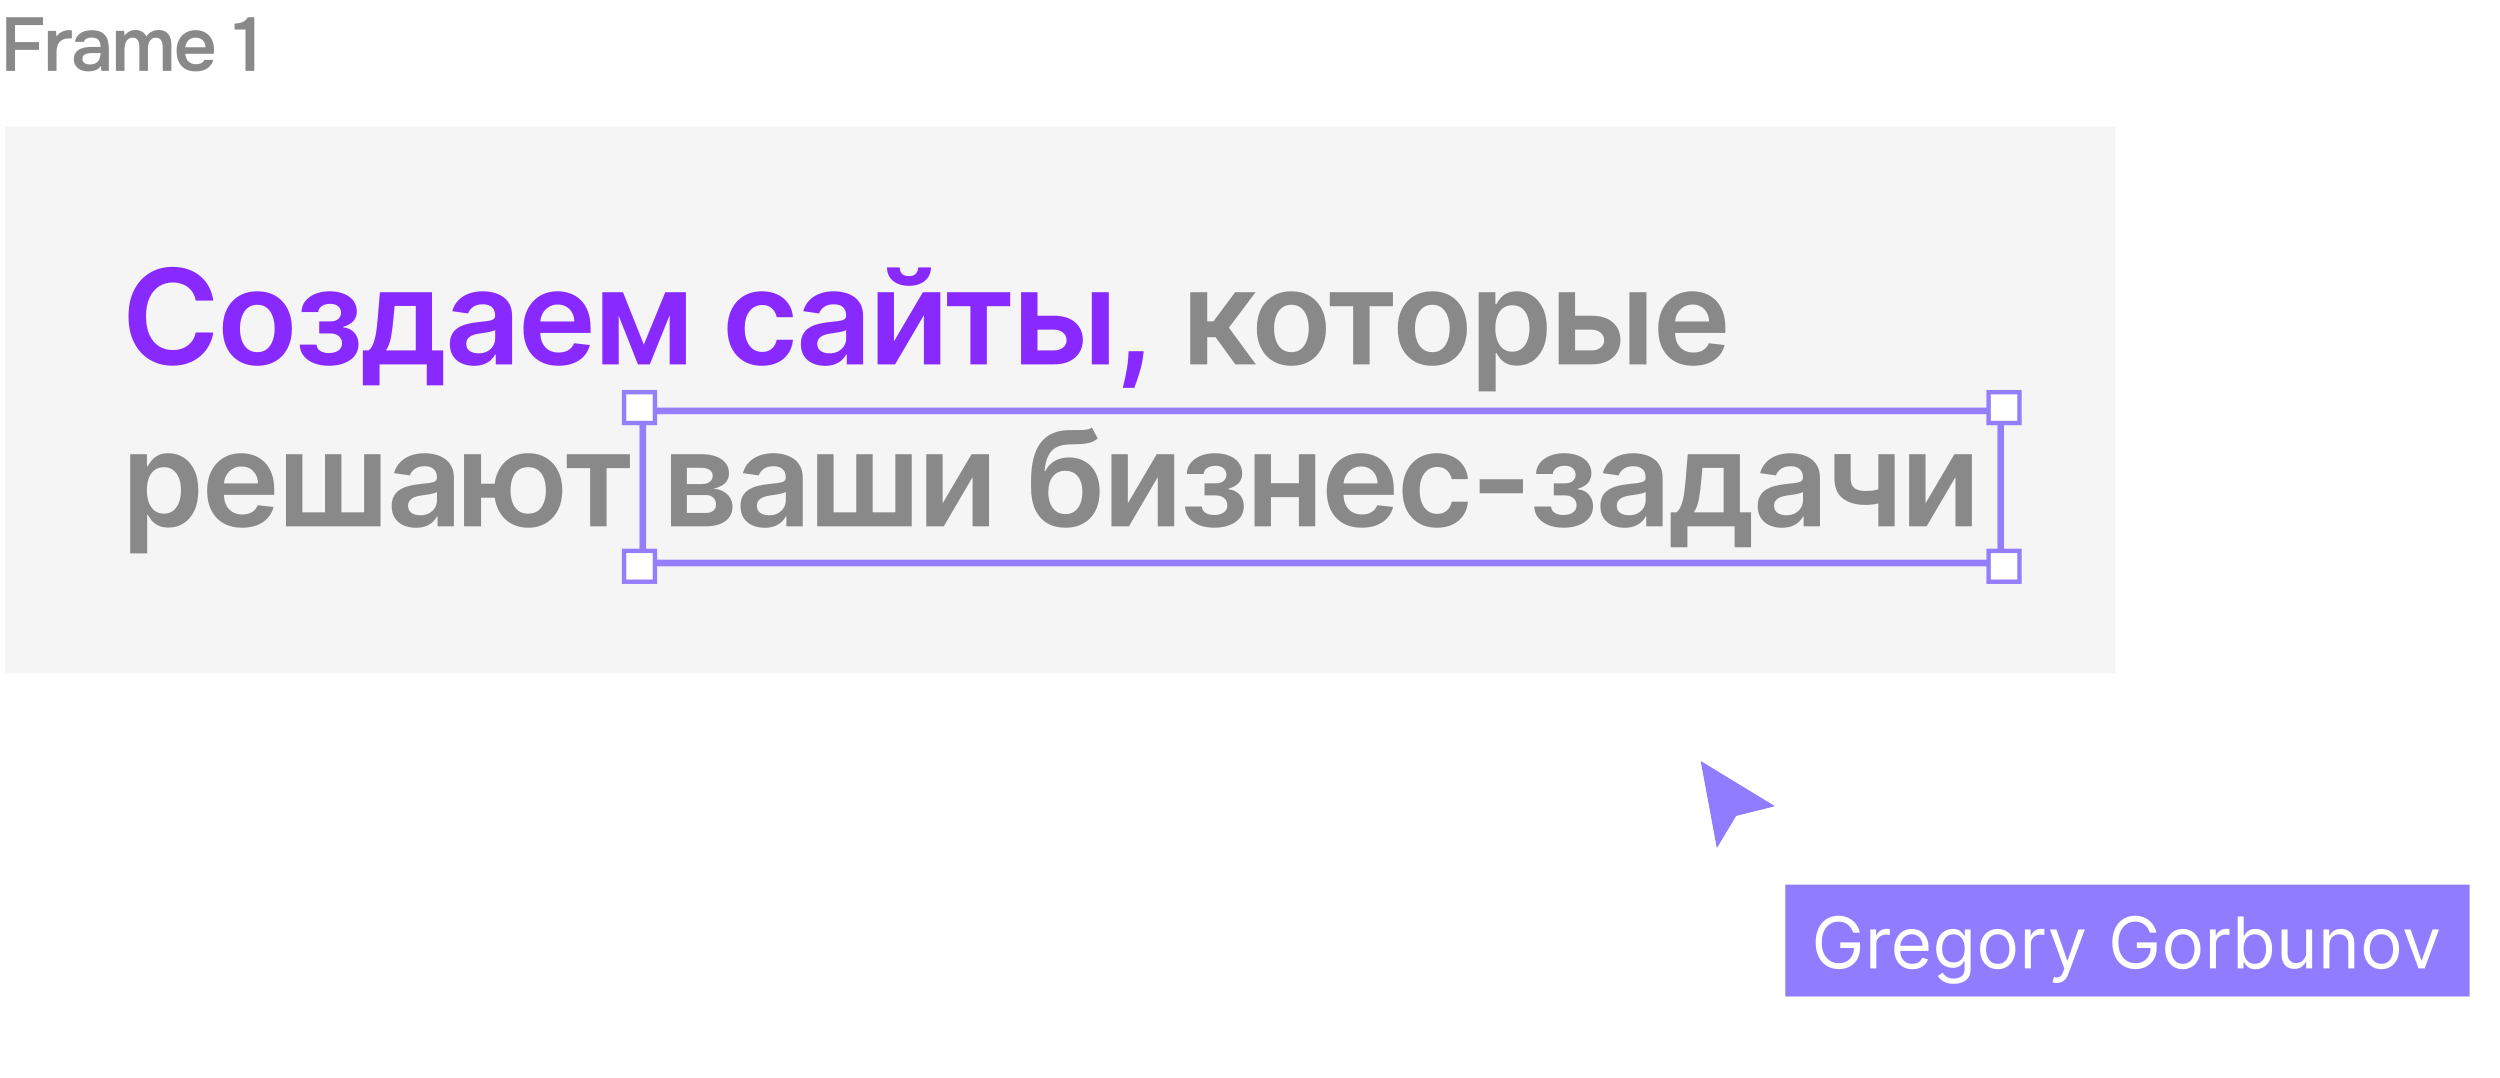 <?xml version="1.0" encoding="UTF-8"?> <svg xmlns="http://www.w3.org/2000/svg" width="494" height="213" viewBox="0 0 494 213" fill="none"> <rect x="1" y="25" width="417" height="108" fill="#F5F5F5"></rect> <path d="M1.23 14V3.395H8.505V4.955H2.97V8.315H7.71V9.86H2.97V14H1.23ZM9.459 14V6.095H11.065L11.155 7.22C11.764 6.38 12.595 5.96 13.645 5.96C13.745 5.96 13.839 5.965 13.93 5.975C14.03 5.975 14.12 5.98 14.2 5.99V7.58C14.079 7.58 13.96 7.585 13.839 7.595C13.729 7.595 13.62 7.595 13.509 7.595C13.069 7.605 12.7 7.685 12.399 7.835C12.11 7.975 11.87 8.165 11.68 8.405C11.499 8.645 11.37 8.93 11.29 9.26C11.21 9.58 11.169 9.925 11.169 10.295V14H9.459ZM19.954 13.025C19.694 13.395 19.349 13.67 18.919 13.85C18.489 14.02 18.009 14.105 17.479 14.105C17.059 14.105 16.674 14.055 16.324 13.955C15.984 13.855 15.684 13.705 15.424 13.505C15.164 13.295 14.959 13.04 14.809 12.74C14.659 12.43 14.584 12.08 14.584 11.69C14.584 11.26 14.669 10.895 14.839 10.595C15.009 10.285 15.239 10.035 15.529 9.845C15.829 9.655 16.179 9.515 16.579 9.425C16.979 9.325 17.399 9.275 17.839 9.275H19.864C19.864 8.695 19.734 8.245 19.474 7.925C19.214 7.605 18.759 7.44 18.109 7.43C17.729 7.43 17.399 7.495 17.119 7.625C16.849 7.755 16.669 7.97 16.579 8.27H14.824C14.884 7.85 15.019 7.495 15.229 7.205C15.449 6.915 15.709 6.675 16.009 6.485C16.319 6.295 16.659 6.16 17.029 6.08C17.409 6 17.789 5.96 18.169 5.96C18.659 5.96 19.114 6.025 19.534 6.155C19.954 6.285 20.319 6.505 20.629 6.815C20.979 7.175 21.214 7.605 21.334 8.105C21.454 8.605 21.514 9.15 21.514 9.74V14H20.029L19.954 13.025ZM19.864 10.49H18.214C17.924 10.49 17.634 10.515 17.344 10.565C17.054 10.605 16.804 10.71 16.594 10.88C16.394 11.04 16.294 11.275 16.294 11.585C16.294 11.965 16.429 12.255 16.699 12.455C16.979 12.645 17.319 12.74 17.719 12.74C18.029 12.74 18.314 12.7 18.574 12.62C18.844 12.54 19.074 12.41 19.264 12.23C19.454 12.04 19.599 11.805 19.699 11.525C19.809 11.235 19.864 10.89 19.864 10.49ZM24.535 6.095C24.545 6.175 24.55 6.255 24.55 6.335L24.595 6.8C24.605 6.88 24.61 6.96 24.61 7.04C25.16 6.3 25.88 5.93 26.77 5.93C27.33 5.93 27.78 6.045 28.12 6.275C28.46 6.505 28.725 6.81 28.915 7.19C29.225 6.78 29.575 6.47 29.965 6.26C30.365 6.04 30.83 5.93 31.36 5.93C31.81 5.93 32.195 6.005 32.515 6.155C32.845 6.305 33.105 6.515 33.295 6.785C33.495 7.055 33.64 7.37 33.73 7.73C33.82 8.08 33.865 8.455 33.865 8.855V14H32.155V9.485C32.155 9.245 32.14 9.005 32.11 8.765C32.08 8.525 32.015 8.31 31.915 8.12C31.825 7.92 31.69 7.76 31.51 7.64C31.33 7.51 31.09 7.445 30.79 7.445C30.47 7.445 30.205 7.525 29.995 7.685C29.795 7.835 29.635 8.02 29.515 8.24C29.405 8.46 29.33 8.71 29.29 8.99C29.25 9.26 29.23 9.53 29.23 9.8V14H27.535V9.455C27.535 9.225 27.52 8.995 27.49 8.765C27.47 8.525 27.415 8.31 27.325 8.12C27.235 7.93 27.1 7.77 26.92 7.64C26.75 7.51 26.51 7.445 26.2 7.445C25.88 7.445 25.61 7.525 25.39 7.685C25.18 7.845 25.015 8.045 24.895 8.285C24.775 8.515 24.695 8.77 24.655 9.05C24.615 9.32 24.595 9.57 24.595 9.8V14H22.9V6.095H24.535ZM36.605 10.625C36.624 10.915 36.684 11.185 36.785 11.435C36.885 11.685 37.02 11.905 37.19 12.095C37.37 12.275 37.584 12.42 37.834 12.53C38.094 12.64 38.395 12.695 38.734 12.695C39.094 12.695 39.425 12.63 39.724 12.5C40.025 12.37 40.245 12.145 40.385 11.825H42.139C42.039 12.225 41.874 12.57 41.645 12.86C41.425 13.15 41.16 13.39 40.849 13.58C40.55 13.76 40.215 13.895 39.844 13.985C39.484 14.065 39.099 14.105 38.69 14.105C38.059 14.105 37.505 14.01 37.025 13.82C36.554 13.63 36.16 13.355 35.84 12.995C35.52 12.635 35.279 12.21 35.12 11.72C34.969 11.22 34.895 10.66 34.895 10.04C34.895 9.44 34.98 8.895 35.15 8.405C35.319 7.905 35.565 7.475 35.885 7.115C36.215 6.755 36.609 6.475 37.069 6.275C37.529 6.065 38.054 5.96 38.645 5.96C39.264 5.96 39.8 6.065 40.249 6.275C40.7 6.475 41.075 6.75 41.374 7.1C41.684 7.45 41.914 7.86 42.065 8.33C42.215 8.8 42.289 9.31 42.289 9.86C42.289 10.12 42.275 10.375 42.245 10.625H36.605ZM40.624 9.335C40.605 8.735 40.414 8.27 40.054 7.94C39.694 7.61 39.23 7.445 38.66 7.445C38.34 7.445 38.059 7.495 37.819 7.595C37.58 7.695 37.374 7.83 37.205 8C37.044 8.17 36.914 8.37 36.815 8.6C36.715 8.83 36.65 9.075 36.62 9.335H40.624ZM50.25 14H48.51V5.84H46.35V4.655C46.94 4.635 47.46 4.54 47.91 4.37C48.36 4.19 48.715 3.865 48.975 3.395H50.25V14Z" fill="#898989"></path> <g filter="url(#filter0_d_266_1541)"> <path d="M350.839 158.032L336 149L339.226 166.42L343.097 159.968L350.839 158.032Z" fill="#907CFF"></path> <path d="M350.996 158.658L352.493 158.284L351.175 157.481L336.335 148.449L335.103 147.699L335.366 149.117L338.591 166.537L338.902 168.214L339.779 166.752L343.513 160.529L350.996 158.658Z" stroke="white" stroke-width="1.29"></path> </g> <g filter="url(#filter1_d_266_1541)"> <rect width="135.225" height="22.097" transform="translate(352.775 172.226)" fill="#907CFF"></rect> <path d="M366.196 181.718C366.086 181.381 365.94 181.078 365.76 180.811C365.583 180.54 365.371 180.31 365.123 180.119C364.88 179.929 364.602 179.784 364.292 179.683C363.981 179.583 363.64 179.533 363.269 179.533C362.661 179.533 362.108 179.69 361.61 180.004C361.112 180.318 360.716 180.781 360.422 181.392C360.128 182.004 359.981 182.754 359.981 183.643C359.981 184.532 360.13 185.282 360.427 185.893C360.725 186.505 361.127 186.967 361.635 187.281C362.143 187.595 362.714 187.752 363.349 187.752C363.937 187.752 364.455 187.627 364.903 187.377C365.354 187.123 365.705 186.765 365.955 186.304C366.209 185.84 366.336 185.293 366.336 184.665L366.717 184.745H363.63V183.643H367.539V184.745C367.539 185.591 367.359 186.326 366.998 186.951C366.64 187.575 366.146 188.06 365.514 188.404C364.886 188.745 364.165 188.915 363.349 188.915C362.44 188.915 361.642 188.701 360.954 188.274C360.269 187.846 359.734 187.238 359.35 186.449C358.969 185.661 358.779 184.725 358.779 183.643C358.779 182.831 358.887 182.101 359.104 181.453C359.325 180.801 359.636 180.246 360.036 179.789C360.437 179.331 360.912 178.98 361.46 178.736C362.008 178.492 362.611 178.37 363.269 178.37C363.81 178.37 364.315 178.452 364.783 178.616C365.254 178.776 365.673 179.005 366.041 179.303C366.412 179.597 366.721 179.949 366.968 180.36C367.215 180.768 367.385 181.22 367.479 181.718H366.196ZM369.578 188.775V181.077H370.721V182.239H370.801C370.941 181.859 371.195 181.55 371.563 181.312C371.93 181.075 372.345 180.956 372.806 180.956C372.893 180.956 373.001 180.958 373.131 180.961C373.262 180.965 373.36 180.97 373.427 180.977V182.179C373.387 182.169 373.295 182.154 373.152 182.134C373.011 182.111 372.863 182.099 372.705 182.099C372.331 182.099 371.997 182.178 371.703 182.335C371.412 182.488 371.182 182.702 371.011 182.976C370.844 183.247 370.761 183.556 370.761 183.903V188.775H369.578ZM377.893 188.935C377.151 188.935 376.512 188.772 375.974 188.444C375.439 188.113 375.026 187.652 374.736 187.061C374.448 186.466 374.305 185.774 374.305 184.986C374.305 184.197 374.448 183.502 374.736 182.901C375.026 182.296 375.431 181.825 375.949 181.488C376.47 181.147 377.078 180.977 377.773 180.977C378.174 180.977 378.57 181.043 378.961 181.177C379.352 181.311 379.707 181.528 380.028 181.829C380.349 182.126 380.605 182.52 380.795 183.011C380.985 183.502 381.081 184.107 381.081 184.826V185.327H375.147V184.304H379.878C379.878 183.87 379.791 183.482 379.617 183.142C379.447 182.801 379.203 182.532 378.885 182.335C378.571 182.138 378.201 182.039 377.773 182.039C377.302 182.039 376.894 182.156 376.55 182.39C376.209 182.62 375.947 182.921 375.763 183.292C375.579 183.663 375.487 184.06 375.487 184.485V185.166C375.487 185.748 375.588 186.241 375.788 186.645C375.992 187.046 376.274 187.352 376.635 187.562C376.996 187.769 377.415 187.873 377.893 187.873C378.204 187.873 378.485 187.829 378.735 187.742C378.989 187.652 379.208 187.519 379.392 187.342C379.575 187.161 379.717 186.937 379.818 186.67L380.96 186.991C380.84 187.378 380.638 187.719 380.354 188.013C380.07 188.304 379.719 188.531 379.301 188.695C378.884 188.855 378.414 188.935 377.893 188.935ZM386.058 191.822C385.486 191.822 384.995 191.749 384.584 191.602C384.173 191.458 383.831 191.267 383.557 191.03C383.286 190.796 383.071 190.546 382.91 190.278L383.853 189.617C383.959 189.757 384.095 189.918 384.259 190.098C384.422 190.282 384.646 190.44 384.93 190.574C385.217 190.711 385.593 190.78 386.058 190.78C386.679 190.78 387.192 190.629 387.596 190.329C388.001 190.028 388.203 189.557 388.203 188.915V187.352H388.103C388.016 187.492 387.892 187.666 387.732 187.873C387.575 188.077 387.347 188.259 387.05 188.419C386.756 188.576 386.358 188.655 385.857 188.655C385.236 188.655 384.678 188.508 384.183 188.214C383.692 187.92 383.303 187.492 383.016 186.931C382.732 186.369 382.59 185.688 382.59 184.886C382.59 184.097 382.728 183.411 383.006 182.826C383.283 182.238 383.669 181.783 384.163 181.463C384.658 181.139 385.229 180.977 385.877 180.977C386.379 180.977 386.776 181.06 387.07 181.227C387.368 181.391 387.595 181.578 387.752 181.788C387.912 181.996 388.036 182.166 388.123 182.3H388.243V181.077H389.386V188.995C389.386 189.657 389.235 190.195 388.935 190.609C388.637 191.027 388.236 191.333 387.732 191.526C387.231 191.724 386.673 191.822 386.058 191.822ZM386.018 187.592C386.492 187.592 386.893 187.484 387.221 187.266C387.548 187.049 387.797 186.737 387.967 186.329C388.138 185.922 388.223 185.434 388.223 184.866C388.223 184.311 388.139 183.822 387.972 183.397C387.805 182.973 387.558 182.64 387.231 182.4C386.903 182.159 386.499 182.039 386.018 182.039C385.516 182.039 385.099 182.166 384.765 182.42C384.434 182.674 384.185 183.015 384.018 183.442C383.854 183.87 383.772 184.344 383.772 184.866C383.772 185.4 383.856 185.873 384.023 186.284C384.193 186.692 384.444 187.012 384.775 187.246C385.109 187.477 385.523 187.592 386.018 187.592ZM394.749 188.935C394.054 188.935 393.444 188.77 392.919 188.439C392.398 188.108 391.99 187.646 391.696 187.051C391.406 186.456 391.26 185.761 391.26 184.966C391.26 184.164 391.406 183.464 391.696 182.866C391.99 182.268 392.398 181.803 392.919 181.473C393.444 181.142 394.054 180.977 394.749 180.977C395.444 180.977 396.052 181.142 396.573 181.473C397.098 181.803 397.505 182.268 397.796 182.866C398.09 183.464 398.237 184.164 398.237 184.966C398.237 185.761 398.09 186.456 397.796 187.051C397.505 187.646 397.098 188.108 396.573 188.439C396.052 188.77 395.444 188.935 394.749 188.935ZM394.749 187.873C395.277 187.873 395.711 187.737 396.052 187.467C396.393 187.196 396.645 186.84 396.809 186.399C396.972 185.958 397.054 185.48 397.054 184.966C397.054 184.451 396.972 183.972 396.809 183.528C396.645 183.083 396.393 182.724 396.052 182.45C395.711 182.176 395.277 182.039 394.749 182.039C394.221 182.039 393.786 182.176 393.446 182.45C393.105 182.724 392.853 183.083 392.689 183.528C392.525 183.972 392.443 184.451 392.443 184.966C392.443 185.48 392.525 185.958 392.689 186.399C392.853 186.84 393.105 187.196 393.446 187.467C393.786 187.737 394.221 187.873 394.749 187.873ZM400.113 188.775V181.077H401.256V182.239H401.336C401.476 181.859 401.73 181.55 402.098 181.312C402.465 181.075 402.879 180.956 403.341 180.956C403.427 180.956 403.536 180.958 403.666 180.961C403.797 180.965 403.895 180.97 403.962 180.977V182.179C403.922 182.169 403.83 182.154 403.686 182.134C403.546 182.111 403.397 182.099 403.24 182.099C402.866 182.099 402.532 182.178 402.238 182.335C401.947 182.488 401.717 182.702 401.546 182.976C401.379 183.247 401.296 183.556 401.296 183.903V188.775H400.113ZM406.431 191.662C406.23 191.662 406.052 191.645 405.894 191.612C405.737 191.582 405.629 191.551 405.569 191.521L405.869 190.479C406.157 190.552 406.411 190.579 406.631 190.559C406.852 190.539 407.047 190.44 407.218 190.263C407.391 190.09 407.55 189.807 407.694 189.416L407.914 188.815L405.068 181.077H406.351L408.476 187.211H408.556L410.681 181.077H411.964L408.696 189.898C408.549 190.295 408.367 190.624 408.15 190.885C407.933 191.149 407.68 191.344 407.393 191.471C407.109 191.598 406.788 191.662 406.431 191.662ZM424.812 181.718C424.702 181.381 424.557 181.078 424.376 180.811C424.199 180.54 423.987 180.31 423.74 180.119C423.496 179.929 423.219 179.784 422.908 179.683C422.597 179.583 422.256 179.533 421.885 179.533C421.277 179.533 420.724 179.69 420.227 180.004C419.729 180.318 419.333 180.781 419.039 181.392C418.745 182.004 418.598 182.754 418.598 183.643C418.598 184.532 418.746 185.282 419.044 185.893C419.341 186.505 419.744 186.967 420.252 187.281C420.76 187.595 421.331 187.752 421.966 187.752C422.554 187.752 423.072 187.627 423.519 187.377C423.97 187.123 424.321 186.765 424.572 186.304C424.826 185.84 424.953 185.293 424.953 184.665L425.334 184.745H422.246V183.643H426.156V184.745C426.156 185.591 425.975 186.326 425.614 186.951C425.257 187.575 424.762 188.06 424.131 188.404C423.503 188.745 422.781 188.915 421.966 188.915C421.057 188.915 420.258 188.701 419.57 188.274C418.885 187.846 418.35 187.238 417.966 186.449C417.585 185.661 417.395 184.725 417.395 183.643C417.395 182.831 417.503 182.101 417.721 181.453C417.941 180.801 418.252 180.246 418.653 179.789C419.054 179.331 419.528 178.98 420.076 178.736C420.624 178.492 421.227 178.37 421.885 178.37C422.427 178.37 422.931 178.452 423.399 178.616C423.87 178.776 424.289 179.005 424.657 179.303C425.028 179.597 425.337 179.949 425.584 180.36C425.831 180.768 426.002 181.22 426.095 181.718H424.812ZM431.322 188.935C430.627 188.935 430.017 188.77 429.493 188.439C428.971 188.108 428.564 187.646 428.27 187.051C427.979 186.456 427.834 185.761 427.834 184.966C427.834 184.164 427.979 183.464 428.27 182.866C428.564 182.268 428.971 181.803 429.493 181.473C430.017 181.142 430.627 180.977 431.322 180.977C432.017 180.977 432.625 181.142 433.146 181.473C433.671 181.803 434.078 182.268 434.369 182.866C434.663 183.464 434.81 184.164 434.81 184.966C434.81 185.761 434.663 186.456 434.369 187.051C434.078 187.646 433.671 188.108 433.146 188.439C432.625 188.77 432.017 188.935 431.322 188.935ZM431.322 187.873C431.85 187.873 432.284 187.737 432.625 187.467C432.966 187.196 433.218 186.84 433.382 186.399C433.545 185.958 433.627 185.48 433.627 184.966C433.627 184.451 433.545 183.972 433.382 183.528C433.218 183.083 432.966 182.724 432.625 182.45C432.284 182.176 431.85 182.039 431.322 182.039C430.794 182.039 430.36 182.176 430.019 182.45C429.678 182.724 429.426 183.083 429.262 183.528C429.098 183.972 429.016 184.451 429.016 184.966C429.016 185.48 429.098 185.958 429.262 186.399C429.426 186.84 429.678 187.196 430.019 187.467C430.36 187.737 430.794 187.873 431.322 187.873ZM436.686 188.775V181.077H437.829V182.239H437.909C438.049 181.859 438.303 181.55 438.671 181.312C439.038 181.075 439.453 180.956 439.914 180.956C440.001 180.956 440.109 180.958 440.24 180.961C440.37 180.965 440.468 180.97 440.535 180.977V182.179C440.495 182.169 440.403 182.154 440.26 182.134C440.119 182.111 439.971 182.099 439.814 182.099C439.439 182.099 439.105 182.178 438.811 182.335C438.521 182.488 438.29 182.702 438.12 182.976C437.953 183.247 437.869 183.556 437.869 183.903V188.775H436.686ZM442.168 188.775V178.511H443.351V182.3H443.451C443.538 182.166 443.658 181.996 443.812 181.788C443.969 181.578 444.193 181.391 444.484 181.227C444.778 181.06 445.175 180.977 445.677 180.977C446.325 180.977 446.896 181.139 447.391 181.463C447.885 181.787 448.271 182.246 448.548 182.841C448.826 183.436 448.964 184.137 448.964 184.946C448.964 185.761 448.826 186.468 448.548 187.066C448.271 187.661 447.887 188.122 447.396 188.449C446.904 188.773 446.338 188.935 445.697 188.935C445.202 188.935 444.806 188.853 444.509 188.69C444.211 188.523 443.983 188.334 443.822 188.123C443.662 187.91 443.538 187.732 443.451 187.592H443.311V188.775H442.168ZM443.331 184.926C443.331 185.507 443.416 186.02 443.587 186.464C443.757 186.905 444.006 187.251 444.333 187.502C444.661 187.749 445.062 187.873 445.536 187.873C446.031 187.873 446.443 187.742 446.774 187.482C447.108 187.218 447.359 186.864 447.526 186.419C447.696 185.972 447.781 185.474 447.781 184.926C447.781 184.385 447.698 183.897 447.531 183.462C447.367 183.025 447.118 182.679 446.784 182.425C446.453 182.168 446.037 182.039 445.536 182.039C445.055 182.039 444.651 182.161 444.323 182.405C443.996 182.645 443.749 182.983 443.582 183.417C443.415 183.848 443.331 184.351 443.331 184.926ZM455.696 185.627V181.077H456.878V188.775H455.696V187.472H455.615C455.435 187.863 455.154 188.195 454.773 188.469C454.392 188.74 453.911 188.875 453.33 188.875C452.849 188.875 452.421 188.77 452.047 188.559C451.673 188.346 451.379 188.025 451.165 187.597C450.951 187.166 450.844 186.623 450.844 185.968V181.077H452.027V185.888C452.027 186.449 452.184 186.897 452.498 187.231C452.815 187.565 453.22 187.732 453.711 187.732C454.005 187.732 454.304 187.657 454.608 187.507C454.915 187.357 455.173 187.126 455.38 186.815C455.59 186.505 455.696 186.109 455.696 185.627ZM460.298 184.144V188.775H459.115V181.077H460.258V182.28H460.358C460.539 181.889 460.813 181.575 461.18 181.337C461.548 181.097 462.022 180.977 462.603 180.977C463.125 180.977 463.581 181.083 463.972 181.297C464.363 181.508 464.667 181.829 464.884 182.26C465.101 182.687 465.21 183.228 465.21 183.883V188.775H464.027V183.964C464.027 183.359 463.87 182.888 463.556 182.55C463.242 182.209 462.811 182.039 462.263 182.039C461.885 182.039 461.548 182.121 461.25 182.285C460.956 182.448 460.724 182.687 460.554 183.001C460.383 183.315 460.298 183.696 460.298 184.144ZM470.569 188.935C469.874 188.935 469.264 188.77 468.74 188.439C468.218 188.108 467.811 187.646 467.517 187.051C467.226 186.456 467.081 185.761 467.081 184.966C467.081 184.164 467.226 183.464 467.517 182.866C467.811 182.268 468.218 181.803 468.74 181.473C469.264 181.142 469.874 180.977 470.569 180.977C471.264 180.977 471.872 181.142 472.393 181.473C472.918 181.803 473.325 182.268 473.616 182.866C473.91 183.464 474.057 184.164 474.057 184.966C474.057 185.761 473.91 186.456 473.616 187.051C473.325 187.646 472.918 188.108 472.393 188.439C471.872 188.77 471.264 188.935 470.569 188.935ZM470.569 187.873C471.097 187.873 471.531 187.737 471.872 187.467C472.213 187.196 472.465 186.84 472.629 186.399C472.792 185.958 472.874 185.48 472.874 184.966C472.874 184.451 472.792 183.972 472.629 183.528C472.465 183.083 472.213 182.724 471.872 182.45C471.531 182.176 471.097 182.039 470.569 182.039C470.041 182.039 469.607 182.176 469.266 182.45C468.925 182.724 468.673 183.083 468.509 183.528C468.345 183.972 468.263 184.451 468.263 184.966C468.263 185.48 468.345 185.958 468.509 186.399C468.673 186.84 468.925 187.196 469.266 187.467C469.607 187.737 470.041 187.873 470.569 187.873ZM481.952 181.077L479.106 188.775H477.903L475.056 181.077H476.339L478.464 187.211H478.544L480.669 181.077H481.952Z" fill="white"></path> </g> <path d="M42.145 59.405H38.674C38.575 58.836 38.392 58.332 38.126 57.893C37.86 57.447 37.529 57.07 37.133 56.76C36.737 56.451 36.285 56.219 35.778 56.064C35.277 55.903 34.735 55.823 34.154 55.823C33.12 55.823 32.205 56.083 31.406 56.602C30.608 57.116 29.983 57.871 29.532 58.867C29.08 59.857 28.854 61.067 28.854 62.496C28.854 63.95 29.08 65.175 29.532 66.171C29.989 67.161 30.614 67.91 31.406 68.418C32.205 68.919 33.117 69.169 34.144 69.169C34.714 69.169 35.246 69.095 35.741 68.947C36.242 68.792 36.691 68.566 37.087 68.269C37.489 67.972 37.826 67.607 38.098 67.174C38.377 66.741 38.568 66.246 38.674 65.689L42.145 65.707C42.015 66.611 41.733 67.458 41.3 68.25C40.873 69.042 40.313 69.742 39.62 70.348C38.927 70.948 38.117 71.418 37.189 71.759C36.261 72.093 35.23 72.26 34.098 72.26C32.427 72.26 30.936 71.873 29.624 71.1C28.313 70.326 27.279 69.21 26.524 67.749C25.77 66.289 25.392 64.538 25.392 62.496C25.392 60.448 25.773 58.697 26.534 57.243C27.295 55.783 28.331 54.666 29.643 53.892C30.955 53.119 32.44 52.732 34.098 52.732C35.156 52.732 36.14 52.881 37.049 53.178C37.959 53.475 38.77 53.911 39.481 54.486C40.193 55.056 40.777 55.755 41.235 56.584C41.699 57.407 42.002 58.347 42.145 59.405ZM50.845 72.278C49.453 72.278 48.246 71.972 47.225 71.36C46.205 70.747 45.413 69.89 44.849 68.789C44.293 67.687 44.014 66.4 44.014 64.928C44.014 63.455 44.293 62.165 44.849 61.057C45.413 59.95 46.205 59.09 47.225 58.477C48.246 57.865 49.453 57.559 50.845 57.559C52.237 57.559 53.444 57.865 54.465 58.477C55.486 59.09 56.275 59.95 56.832 61.057C57.395 62.165 57.676 63.455 57.676 64.928C57.676 66.4 57.395 67.687 56.832 68.789C56.275 69.89 55.486 70.747 54.465 71.36C53.444 71.972 52.237 72.278 50.845 72.278ZM50.864 69.587C51.619 69.587 52.25 69.38 52.757 68.965C53.264 68.544 53.642 67.981 53.889 67.276C54.143 66.57 54.27 65.785 54.27 64.918C54.27 64.046 54.143 63.257 53.889 62.552C53.642 61.84 53.264 61.274 52.757 60.853C52.25 60.432 51.619 60.222 50.864 60.222C50.09 60.222 49.447 60.432 48.933 60.853C48.426 61.274 48.045 61.84 47.792 62.552C47.544 63.257 47.42 64.046 47.42 64.918C47.42 65.785 47.544 66.57 47.792 67.276C48.045 67.981 48.426 68.544 48.933 68.965C49.447 69.38 50.09 69.587 50.864 69.587ZM59.216 68.093H62.548C62.579 68.625 62.817 69.036 63.263 69.327C63.708 69.618 64.287 69.763 64.998 69.763C65.722 69.763 66.332 69.606 66.827 69.29C67.328 68.968 67.579 68.482 67.579 67.833C67.579 67.449 67.483 67.112 67.291 66.821C67.099 66.524 66.83 66.295 66.483 66.134C66.137 65.973 65.728 65.893 65.258 65.893H63.077V63.508H65.258C65.957 63.508 66.486 63.347 66.845 63.025C67.21 62.703 67.393 62.298 67.393 61.809C67.393 61.283 67.201 60.856 66.817 60.528C66.44 60.2 65.917 60.036 65.249 60.036C64.581 60.036 64.024 60.188 63.578 60.491C63.139 60.794 62.91 61.184 62.892 61.661H59.578C59.59 60.832 59.838 60.111 60.321 59.498C60.809 58.886 61.465 58.409 62.288 58.069C63.117 57.729 64.052 57.559 65.091 57.559C66.205 57.559 67.167 57.725 67.978 58.06C68.788 58.394 69.413 58.861 69.852 59.461C70.292 60.055 70.511 60.754 70.511 61.559C70.511 62.332 70.27 62.972 69.787 63.48C69.305 63.981 68.655 64.34 67.838 64.556V64.705C68.401 64.736 68.909 64.897 69.361 65.188C69.812 65.472 70.171 65.859 70.437 66.348C70.703 66.837 70.836 67.403 70.836 68.046C70.836 68.919 70.586 69.674 70.084 70.311C69.583 70.942 68.893 71.428 68.015 71.768C67.142 72.108 66.143 72.278 65.017 72.278C63.922 72.278 62.941 72.115 62.075 71.787C61.215 71.452 60.531 70.973 60.024 70.348C59.516 69.723 59.247 68.971 59.216 68.093ZM71.696 76.139V69.234H72.829C73.132 68.999 73.386 68.68 73.59 68.278C73.794 67.87 73.961 67.39 74.091 66.84C74.227 66.283 74.338 65.661 74.425 64.974C74.512 64.281 74.589 63.536 74.657 62.737L75.066 57.744H85.368V69.234H87.576V76.139H84.328V72H75.001V76.139H71.696ZM76.281 69.234H82.156V60.454H77.98L77.757 62.737C77.633 64.247 77.469 65.54 77.265 66.617C77.061 67.694 76.733 68.566 76.281 69.234ZM93.664 72.288C92.761 72.288 91.947 72.127 91.223 71.805C90.506 71.477 89.936 70.995 89.516 70.357C89.101 69.72 88.894 68.934 88.894 68C88.894 67.195 89.042 66.53 89.339 66.004C89.636 65.478 90.042 65.058 90.555 64.742C91.069 64.427 91.647 64.188 92.291 64.028C92.94 63.86 93.612 63.74 94.305 63.666C95.14 63.579 95.818 63.502 96.337 63.434C96.857 63.359 97.234 63.248 97.47 63.099C97.711 62.945 97.832 62.706 97.832 62.385V62.329C97.832 61.63 97.624 61.088 97.21 60.705C96.795 60.321 96.198 60.129 95.418 60.129C94.596 60.129 93.943 60.309 93.46 60.668C92.984 61.026 92.662 61.45 92.495 61.939L89.358 61.494C89.605 60.627 90.014 59.904 90.583 59.322C91.152 58.734 91.848 58.295 92.671 58.004C93.494 57.707 94.404 57.559 95.4 57.559C96.087 57.559 96.77 57.639 97.451 57.8C98.132 57.961 98.754 58.227 99.317 58.598C99.88 58.963 100.331 59.461 100.672 60.092C101.018 60.723 101.191 61.512 101.191 62.459V72H97.962V70.042H97.85C97.646 70.438 97.358 70.809 96.987 71.155C96.622 71.496 96.161 71.771 95.604 71.981C95.053 72.186 94.407 72.288 93.664 72.288ZM94.537 69.819C95.211 69.819 95.796 69.686 96.291 69.42C96.786 69.148 97.166 68.789 97.433 68.343C97.705 67.898 97.841 67.412 97.841 66.886V65.206C97.736 65.293 97.556 65.373 97.303 65.448C97.055 65.522 96.777 65.587 96.467 65.642C96.158 65.698 95.852 65.748 95.548 65.791C95.245 65.834 94.982 65.871 94.76 65.902C94.258 65.97 93.81 66.082 93.414 66.236C93.018 66.391 92.705 66.608 92.476 66.886C92.247 67.158 92.133 67.511 92.133 67.944C92.133 68.563 92.359 69.03 92.811 69.346C93.262 69.661 93.838 69.819 94.537 69.819ZM110.358 72.278C108.929 72.278 107.695 71.981 106.655 71.387C105.622 70.787 104.827 69.94 104.27 68.844C103.713 67.743 103.434 66.447 103.434 64.956C103.434 63.489 103.713 62.202 104.27 61.095C104.833 59.981 105.619 59.115 106.627 58.496C107.636 57.871 108.821 57.559 110.182 57.559C111.061 57.559 111.89 57.701 112.669 57.985C113.455 58.264 114.148 58.697 114.748 59.285C115.355 59.873 115.831 60.621 116.178 61.531C116.524 62.434 116.697 63.511 116.697 64.761V65.791H105.012V63.526H113.477C113.471 62.883 113.331 62.31 113.059 61.809C112.787 61.302 112.406 60.903 111.917 60.612C111.435 60.321 110.872 60.176 110.228 60.176C109.541 60.176 108.938 60.343 108.418 60.677C107.899 61.005 107.493 61.438 107.203 61.976C106.918 62.508 106.773 63.093 106.766 63.73V65.707C106.766 66.537 106.918 67.248 107.221 67.842C107.524 68.43 107.948 68.882 108.493 69.197C109.037 69.507 109.675 69.661 110.405 69.661C110.893 69.661 111.336 69.593 111.732 69.457C112.128 69.315 112.471 69.107 112.762 68.835C113.053 68.563 113.273 68.226 113.421 67.823L116.558 68.176C116.36 69.005 115.983 69.729 115.426 70.348C114.875 70.96 114.17 71.437 113.31 71.777C112.45 72.111 111.466 72.278 110.358 72.278ZM127.222 68.093L131.454 57.744H134.164L128.4 72H126.052L120.418 57.744H123.101L127.222 68.093ZM122.256 57.744V72H119.017V57.744H122.256ZM132.326 72V57.744H135.537V72H132.326ZM150.581 72.278C149.158 72.278 147.936 71.966 146.915 71.341C145.9 70.716 145.117 69.853 144.567 68.752C144.022 67.644 143.75 66.369 143.75 64.928C143.75 63.48 144.028 62.202 144.585 61.095C145.142 59.981 145.928 59.115 146.943 58.496C147.964 57.871 149.17 57.559 150.562 57.559C151.719 57.559 152.743 57.772 153.634 58.199C154.532 58.62 155.246 59.217 155.778 59.99C156.311 60.757 156.614 61.655 156.688 62.682H153.477C153.347 61.995 153.037 61.422 152.549 60.965C152.066 60.501 151.419 60.269 150.609 60.269C149.922 60.269 149.319 60.454 148.799 60.825C148.279 61.191 147.874 61.716 147.583 62.403C147.299 63.09 147.156 63.913 147.156 64.872C147.156 65.844 147.299 66.679 147.583 67.378C147.868 68.071 148.267 68.606 148.78 68.984C149.3 69.355 149.91 69.54 150.609 69.54C151.104 69.54 151.546 69.448 151.936 69.262C152.332 69.07 152.663 68.795 152.929 68.436C153.195 68.077 153.378 67.641 153.477 67.127H156.688C156.608 68.136 156.311 69.03 155.797 69.81C155.283 70.583 154.584 71.189 153.699 71.629C152.815 72.062 151.775 72.278 150.581 72.278ZM163.026 72.288C162.123 72.288 161.309 72.127 160.585 71.805C159.868 71.477 159.298 70.995 158.878 70.357C158.463 69.72 158.256 68.934 158.256 68C158.256 67.195 158.404 66.53 158.701 66.004C158.998 65.478 159.404 65.058 159.917 64.742C160.431 64.427 161.009 64.188 161.653 64.028C162.302 63.86 162.974 63.74 163.667 63.666C164.502 63.579 165.18 63.502 165.699 63.434C166.219 63.359 166.597 63.248 166.832 63.099C167.073 62.945 167.194 62.706 167.194 62.385V62.329C167.194 61.63 166.986 61.088 166.572 60.705C166.157 60.321 165.56 60.129 164.781 60.129C163.958 60.129 163.305 60.309 162.822 60.668C162.346 61.026 162.024 61.45 161.857 61.939L158.72 61.494C158.967 60.627 159.376 59.904 159.945 59.322C160.514 58.734 161.21 58.295 162.033 58.004C162.856 57.707 163.766 57.559 164.762 57.559C165.449 57.559 166.132 57.639 166.813 57.8C167.494 57.961 168.116 58.227 168.679 58.598C169.242 58.963 169.693 59.461 170.034 60.092C170.38 60.723 170.553 61.512 170.553 62.459V72H167.324V70.042H167.212C167.008 70.438 166.72 70.809 166.349 71.155C165.984 71.496 165.523 71.771 164.966 71.981C164.415 72.186 163.769 72.288 163.026 72.288ZM163.899 69.819C164.573 69.819 165.158 69.686 165.653 69.42C166.148 69.148 166.528 68.789 166.795 68.343C167.067 67.898 167.203 67.412 167.203 66.886V65.206C167.098 65.293 166.918 65.373 166.665 65.448C166.417 65.522 166.139 65.587 165.829 65.642C165.52 65.698 165.214 65.748 164.91 65.791C164.607 65.834 164.344 65.871 164.122 65.902C163.62 65.97 163.172 66.082 162.776 66.236C162.38 66.391 162.067 66.608 161.838 66.886C161.609 67.158 161.495 67.511 161.495 67.944C161.495 68.563 161.721 69.03 162.173 69.346C162.624 69.661 163.2 69.819 163.899 69.819ZM176.648 67.452L182.356 57.744H185.809V72H182.56V62.283L176.871 72H173.409V57.744H176.648V67.452ZM181.437 52.844H183.953C183.953 53.926 183.56 54.805 182.774 55.48C181.994 56.148 180.936 56.482 179.6 56.482C178.276 56.482 177.221 56.148 176.435 55.48C175.655 54.805 175.268 53.926 175.275 52.844H177.771C177.771 53.289 177.907 53.688 178.18 54.041C178.458 54.387 178.931 54.561 179.6 54.561C180.255 54.561 180.723 54.387 181.001 54.041C181.286 53.694 181.431 53.295 181.437 52.844ZM187.14 60.501V57.744H199.614V60.501H195.001V72H191.753V60.501H187.14ZM204.04 62.385H208.245C210.064 62.385 211.471 62.827 212.468 63.712C213.464 64.597 213.965 65.757 213.971 67.192C213.965 68.127 213.736 68.956 213.284 69.68C212.839 70.404 212.189 70.973 211.335 71.387C210.488 71.796 209.457 72 208.245 72H201.766V57.744H205.006V69.243H208.245C208.975 69.243 209.575 69.058 210.045 68.687C210.516 68.309 210.751 67.827 210.751 67.239C210.751 66.62 210.516 66.116 210.045 65.726C209.575 65.336 208.975 65.141 208.245 65.141H204.04V62.385ZM215.744 72V57.744H219.104V72H215.744ZM225.99 69.401L225.869 70.422C225.782 71.202 225.628 71.994 225.405 72.798C225.188 73.609 224.959 74.354 224.718 75.035C224.477 75.716 224.282 76.251 224.133 76.641H221.869C221.955 76.263 222.073 75.75 222.222 75.1C222.376 74.45 222.525 73.72 222.667 72.91C222.809 72.099 222.905 71.276 222.955 70.441L223.02 69.401H225.99Z" fill="#882AFF"></path> <path d="M235.191 72V57.744H238.55V63.498H239.776L244.064 57.744H248.11L242.829 64.742L248.166 72H244.101L240.193 66.626H238.55V72H235.191ZM255.179 72.278C253.787 72.278 252.581 71.972 251.56 71.36C250.539 70.747 249.747 69.89 249.184 68.789C248.627 67.687 248.348 66.4 248.348 64.928C248.348 63.455 248.627 62.165 249.184 61.057C249.747 59.95 250.539 59.09 251.56 58.477C252.581 57.865 253.787 57.559 255.179 57.559C256.572 57.559 257.778 57.865 258.799 58.477C259.82 59.09 260.609 59.95 261.166 61.057C261.729 62.165 262.01 63.455 262.01 64.928C262.01 66.4 261.729 67.687 261.166 68.789C260.609 69.89 259.82 70.747 258.799 71.36C257.778 71.972 256.572 72.278 255.179 72.278ZM255.198 69.587C255.953 69.587 256.584 69.38 257.091 68.965C257.599 68.544 257.976 67.981 258.224 67.276C258.477 66.57 258.604 65.785 258.604 64.918C258.604 64.046 258.477 63.257 258.224 62.552C257.976 61.84 257.599 61.274 257.091 60.853C256.584 60.432 255.953 60.222 255.198 60.222C254.425 60.222 253.781 60.432 253.267 60.853C252.76 61.274 252.38 61.84 252.126 62.552C251.878 63.257 251.755 64.046 251.755 64.918C251.755 65.785 251.878 66.57 252.126 67.276C252.38 67.981 252.76 68.544 253.267 68.965C253.781 69.38 254.425 69.587 255.198 69.587ZM262.768 60.501V57.744H275.242V60.501H270.63V72H267.381V60.501H262.768ZM283.026 72.278C281.634 72.278 280.428 71.972 279.407 71.36C278.386 70.747 277.594 69.89 277.031 68.789C276.474 67.687 276.195 66.4 276.195 64.928C276.195 63.455 276.474 62.165 277.031 61.057C277.594 59.95 278.386 59.09 279.407 58.477C280.428 57.865 281.634 57.559 283.026 57.559C284.418 57.559 285.625 57.865 286.646 58.477C287.667 59.09 288.456 59.95 289.013 61.057C289.576 62.165 289.857 63.455 289.857 64.928C289.857 66.4 289.576 67.687 289.013 68.789C288.456 69.89 287.667 70.747 286.646 71.36C285.625 71.972 284.418 72.278 283.026 72.278ZM283.045 69.587C283.8 69.587 284.431 69.38 284.938 68.965C285.446 68.544 285.823 67.981 286.071 67.276C286.324 66.57 286.451 65.785 286.451 64.918C286.451 64.046 286.324 63.257 286.071 62.552C285.823 61.84 285.446 61.274 284.938 60.853C284.431 60.432 283.8 60.222 283.045 60.222C282.271 60.222 281.628 60.432 281.114 60.853C280.607 61.274 280.226 61.84 279.973 62.552C279.725 63.257 279.602 64.046 279.602 64.918C279.602 65.785 279.725 66.57 279.973 67.276C280.226 67.981 280.607 68.544 281.114 68.965C281.628 69.38 282.271 69.587 283.045 69.587ZM292.186 77.346V57.744H295.49V60.102H295.685C295.858 59.755 296.103 59.387 296.418 58.997C296.734 58.601 297.161 58.264 297.699 57.985C298.238 57.701 298.924 57.559 299.76 57.559C300.861 57.559 301.854 57.84 302.739 58.403C303.63 58.96 304.335 59.786 304.855 60.881C305.381 61.97 305.644 63.307 305.644 64.891C305.644 66.456 305.387 67.786 304.874 68.882C304.36 69.977 303.661 70.812 302.776 71.387C301.891 71.963 300.889 72.251 299.769 72.251C298.952 72.251 298.275 72.115 297.736 71.842C297.198 71.57 296.765 71.242 296.437 70.858C296.115 70.469 295.865 70.1 295.685 69.754H295.546V77.346H292.186ZM295.481 64.872C295.481 65.794 295.611 66.601 295.871 67.294C296.137 67.987 296.517 68.529 297.012 68.919C297.514 69.302 298.12 69.494 298.832 69.494C299.574 69.494 300.196 69.296 300.697 68.9C301.198 68.498 301.576 67.95 301.829 67.257C302.089 66.558 302.219 65.763 302.219 64.872C302.219 63.987 302.092 63.201 301.839 62.515C301.585 61.828 301.208 61.289 300.706 60.9C300.205 60.51 299.58 60.315 298.832 60.315C298.114 60.315 297.504 60.504 297.003 60.881C296.502 61.259 296.121 61.788 295.862 62.468C295.608 63.149 295.481 63.95 295.481 64.872ZM310.272 62.385H314.477C316.296 62.385 317.703 62.827 318.7 63.712C319.696 64.597 320.197 65.757 320.203 67.192C320.197 68.127 319.968 68.956 319.516 69.68C319.071 70.404 318.421 70.973 317.567 71.387C316.72 71.796 315.689 72 314.477 72H307.998V57.744H311.238V69.243H314.477C315.207 69.243 315.807 69.058 316.277 68.687C316.747 68.309 316.983 67.827 316.983 67.239C316.983 66.62 316.747 66.116 316.277 65.726C315.807 65.336 315.207 65.141 314.477 65.141H310.272V62.385ZM321.976 72V57.744H325.336V72H321.976ZM334.588 72.278C333.159 72.278 331.925 71.981 330.885 71.387C329.852 70.787 329.057 69.94 328.5 68.844C327.943 67.743 327.665 66.447 327.665 64.956C327.665 63.489 327.943 62.202 328.5 61.095C329.063 59.981 329.849 59.115 330.857 58.496C331.866 57.871 333.051 57.559 334.412 57.559C335.291 57.559 336.12 57.701 336.899 57.985C337.685 58.264 338.378 58.697 338.978 59.285C339.585 59.873 340.061 60.621 340.408 61.531C340.754 62.434 340.927 63.511 340.927 64.761V65.791H329.242V63.526H337.707C337.701 62.883 337.561 62.31 337.289 61.809C337.017 61.302 336.636 60.903 336.148 60.612C335.665 60.321 335.102 60.176 334.458 60.176C333.772 60.176 333.168 60.343 332.649 60.677C332.129 61.005 331.724 61.438 331.433 61.976C331.148 62.508 331.003 63.093 330.997 63.73V65.707C330.997 66.537 331.148 67.248 331.451 67.842C331.754 68.43 332.178 68.882 332.723 69.197C333.267 69.507 333.905 69.661 334.635 69.661C335.124 69.661 335.566 69.593 335.962 69.457C336.358 69.315 336.701 69.107 336.992 68.835C337.283 68.563 337.503 68.226 337.651 67.823L340.788 68.176C340.59 69.005 340.213 69.729 339.656 70.348C339.105 70.96 338.4 71.437 337.54 71.777C336.68 72.111 335.696 72.278 334.588 72.278ZM25.726 109.346V89.744H29.03V92.102H29.225C29.399 91.755 29.643 91.387 29.959 90.997C30.274 90.601 30.701 90.264 31.239 89.985C31.778 89.701 32.464 89.558 33.3 89.558C34.401 89.558 35.394 89.84 36.279 90.403C37.17 90.96 37.875 91.786 38.395 92.881C38.921 93.97 39.184 95.307 39.184 96.891C39.184 98.456 38.927 99.786 38.414 100.882C37.9 101.977 37.201 102.812 36.316 103.387C35.431 103.963 34.429 104.251 33.309 104.251C32.492 104.251 31.815 104.114 31.276 103.842C30.738 103.57 30.305 103.242 29.977 102.858C29.655 102.469 29.405 102.1 29.225 101.754H29.086V109.346H25.726ZM29.021 96.872C29.021 97.794 29.151 98.601 29.411 99.294C29.677 99.987 30.058 100.529 30.552 100.919C31.054 101.302 31.66 101.494 32.372 101.494C33.114 101.494 33.736 101.296 34.237 100.9C34.738 100.498 35.116 99.95 35.37 99.257C35.629 98.558 35.759 97.763 35.759 96.872C35.759 95.987 35.632 95.201 35.379 94.515C35.125 93.828 34.748 93.29 34.246 92.9C33.745 92.51 33.12 92.315 32.372 92.315C31.654 92.315 31.044 92.504 30.543 92.881C30.042 93.259 29.662 93.788 29.402 94.468C29.148 95.149 29.021 95.95 29.021 96.872ZM47.85 104.278C46.42 104.278 45.186 103.981 44.147 103.387C43.113 102.787 42.318 101.94 41.761 100.844C41.204 99.743 40.926 98.447 40.926 96.956C40.926 95.489 41.204 94.202 41.761 93.095C42.324 91.981 43.11 91.115 44.119 90.496C45.127 89.871 46.312 89.558 47.673 89.558C48.552 89.558 49.381 89.701 50.161 89.985C50.947 90.264 51.639 90.697 52.24 91.285C52.846 91.873 53.322 92.621 53.669 93.531C54.016 94.434 54.189 95.511 54.189 96.761V97.791H42.504V95.526H50.968C50.962 94.883 50.823 94.31 50.55 93.809C50.278 93.302 49.898 92.903 49.409 92.612C48.926 92.321 48.363 92.176 47.72 92.176C47.033 92.176 46.43 92.343 45.91 92.677C45.39 93.005 44.985 93.438 44.694 93.976C44.41 94.508 44.264 95.093 44.258 95.731V97.707C44.258 98.537 44.41 99.248 44.713 99.842C45.016 100.43 45.44 100.882 45.984 101.197C46.529 101.506 47.166 101.661 47.896 101.661C48.385 101.661 48.827 101.593 49.223 101.457C49.619 101.315 49.963 101.107 50.254 100.835C50.544 100.563 50.764 100.226 50.913 99.823L54.05 100.176C53.852 101.005 53.474 101.729 52.917 102.348C52.367 102.961 51.661 103.437 50.801 103.777C49.941 104.111 48.957 104.278 47.85 104.278ZM56.508 89.744H59.748V101.234H64.23V89.744H67.469V101.234H71.952V89.744H75.191V104H56.508V89.744ZM82.166 104.288C81.262 104.288 80.449 104.127 79.725 103.805C79.007 103.477 78.438 102.995 78.017 102.357C77.602 101.72 77.395 100.934 77.395 100C77.395 99.195 77.544 98.53 77.841 98.004C78.138 97.478 78.543 97.058 79.056 96.742C79.57 96.427 80.148 96.188 80.792 96.028C81.442 95.86 82.113 95.74 82.806 95.665C83.641 95.579 84.319 95.501 84.839 95.433C85.358 95.359 85.736 95.248 85.971 95.099C86.212 94.945 86.333 94.706 86.333 94.385V94.329C86.333 93.63 86.126 93.088 85.711 92.705C85.296 92.321 84.699 92.129 83.92 92.129C83.097 92.129 82.444 92.309 81.961 92.668C81.485 93.026 81.163 93.45 80.996 93.939L77.859 93.494C78.107 92.627 78.515 91.903 79.084 91.322C79.653 90.734 80.35 90.295 81.172 90.004C81.995 89.707 82.905 89.558 83.901 89.558C84.588 89.558 85.272 89.639 85.952 89.8C86.633 89.961 87.255 90.227 87.818 90.598C88.381 90.963 88.833 91.461 89.173 92.092C89.519 92.723 89.693 93.512 89.693 94.459V104H86.463V102.042H86.351C86.147 102.438 85.859 102.809 85.488 103.155C85.123 103.496 84.662 103.771 84.105 103.981C83.555 104.186 82.908 104.288 82.166 104.288ZM83.038 101.819C83.713 101.819 84.297 101.686 84.792 101.42C85.287 101.148 85.668 100.789 85.934 100.343C86.206 99.898 86.342 99.412 86.342 98.886V97.206C86.237 97.293 86.058 97.373 85.804 97.448C85.556 97.522 85.278 97.587 84.969 97.642C84.659 97.698 84.353 97.748 84.05 97.791C83.746 97.834 83.484 97.871 83.261 97.902C82.76 97.97 82.311 98.082 81.915 98.236C81.519 98.391 81.207 98.608 80.978 98.886C80.749 99.158 80.634 99.511 80.634 99.944C80.634 100.563 80.86 101.03 81.312 101.346C81.763 101.661 82.339 101.819 83.038 101.819ZM100.075 95.582V98.348H92.4V95.582H100.075ZM95.064 89.744V104H91.694V89.744H95.064ZM104.382 104.278C103.008 104.278 101.817 103.966 100.809 103.341C99.806 102.716 99.03 101.85 98.479 100.742C97.928 99.635 97.653 98.354 97.653 96.9C97.653 95.446 97.928 94.168 98.479 93.067C99.03 91.965 99.806 91.105 100.809 90.487C101.817 89.868 103.008 89.558 104.382 89.558C105.749 89.558 106.934 89.868 107.936 90.487C108.945 91.105 109.725 91.965 110.275 93.067C110.832 94.168 111.111 95.446 111.111 96.9C111.111 98.354 110.832 99.635 110.275 100.742C109.725 101.85 108.945 102.716 107.936 103.341C106.934 103.966 105.749 104.278 104.382 104.278ZM104.382 101.494C105.192 101.494 105.854 101.29 106.368 100.882C106.882 100.473 107.259 99.922 107.5 99.23C107.742 98.537 107.862 97.76 107.862 96.9C107.862 96.04 107.742 95.263 107.5 94.57C107.259 93.877 106.882 93.33 106.368 92.927C105.854 92.519 105.192 92.315 104.382 92.315C103.565 92.315 102.897 92.519 102.377 92.927C101.863 93.33 101.486 93.877 101.245 94.57C101.003 95.263 100.883 96.04 100.883 96.9C100.883 97.766 101.003 98.546 101.245 99.239C101.486 99.932 101.863 100.482 102.377 100.891C102.897 101.293 103.565 101.494 104.382 101.494ZM111.996 92.501V89.744H124.47V92.501H119.858V104H116.609V92.501H111.996ZM132.583 104V89.744H138.569C140.259 89.744 141.592 90.081 142.57 90.756C143.553 91.43 144.045 92.371 144.045 93.577C144.045 94.375 143.767 95.028 143.21 95.536C142.659 96.037 141.908 96.374 140.955 96.547C141.703 96.609 142.359 96.798 142.922 97.113C143.492 97.429 143.937 97.844 144.259 98.357C144.581 98.871 144.741 99.462 144.741 100.13C144.741 100.916 144.534 101.599 144.12 102.181C143.711 102.756 143.114 103.205 142.328 103.527C141.549 103.842 140.602 104 139.488 104H132.583ZM135.729 101.355H139.488C140.107 101.355 140.593 101.209 140.945 100.919C141.298 100.622 141.474 100.219 141.474 99.712C141.474 99.124 141.298 98.663 140.945 98.329C140.593 97.989 140.107 97.819 139.488 97.819H135.729V101.355ZM135.729 95.647H138.634C139.092 95.647 139.485 95.582 139.813 95.452C140.141 95.316 140.392 95.127 140.565 94.886C140.738 94.638 140.825 94.344 140.825 94.004C140.825 93.515 140.624 93.132 140.221 92.853C139.825 92.575 139.275 92.436 138.569 92.436H135.729V95.647ZM151.094 104.288C150.19 104.288 149.377 104.127 148.653 103.805C147.935 103.477 147.366 102.995 146.945 102.357C146.53 101.72 146.323 100.934 146.323 100C146.323 99.195 146.472 98.53 146.769 98.004C147.066 97.478 147.471 97.058 147.985 96.742C148.498 96.427 149.077 96.188 149.72 96.028C150.37 95.86 151.041 95.74 151.734 95.665C152.569 95.579 153.247 95.501 153.767 95.433C154.286 95.359 154.664 95.248 154.899 95.099C155.14 94.945 155.261 94.706 155.261 94.385V94.329C155.261 93.63 155.054 93.088 154.639 92.705C154.225 92.321 153.628 92.129 152.848 92.129C152.025 92.129 151.372 92.309 150.89 92.668C150.413 93.026 150.091 93.45 149.924 93.939L146.787 93.494C147.035 92.627 147.443 91.903 148.012 91.322C148.582 90.734 149.278 90.295 150.101 90.004C150.924 89.707 151.833 89.558 152.829 89.558C153.516 89.558 154.2 89.639 154.88 89.8C155.561 89.961 156.183 90.227 156.746 90.598C157.309 90.963 157.761 91.461 158.101 92.092C158.448 92.723 158.621 93.512 158.621 94.459V104H155.391V102.042H155.28C155.075 102.438 154.788 102.809 154.416 103.155C154.051 103.496 153.59 103.771 153.034 103.981C152.483 104.186 151.836 104.288 151.094 104.288ZM151.966 101.819C152.641 101.819 153.225 101.686 153.72 101.42C154.215 101.148 154.596 100.789 154.862 100.343C155.134 99.898 155.27 99.412 155.27 98.886V97.206C155.165 97.293 154.986 97.373 154.732 97.448C154.484 97.522 154.206 97.587 153.897 97.642C153.587 97.698 153.281 97.748 152.978 97.791C152.675 97.834 152.412 97.871 152.189 97.902C151.688 97.97 151.239 98.082 150.843 98.236C150.447 98.391 150.135 98.608 149.906 98.886C149.677 99.158 149.562 99.511 149.562 99.944C149.562 100.563 149.788 101.03 150.24 101.346C150.692 101.661 151.267 101.819 151.966 101.819ZM161.476 89.744H164.716V101.234H169.198V89.744H172.438V101.234H176.92V89.744H180.159V104H161.476V89.744ZM186.27 99.452L191.978 89.744H195.431V104H192.183V94.283L186.493 104H183.031V89.744H186.27V99.452ZM215.744 84.472L216.913 86.644C216.499 87.003 216.035 87.263 215.521 87.424C215.008 87.585 214.404 87.69 213.711 87.739C213.025 87.783 212.208 87.814 211.261 87.832C210.197 87.857 209.328 88.058 208.653 88.435C207.979 88.813 207.462 89.385 207.103 90.153C206.744 90.913 206.509 91.885 206.398 93.067H206.556C207.001 92.194 207.626 91.529 208.43 91.071C209.235 90.613 210.178 90.385 211.261 90.385C212.443 90.385 213.485 90.651 214.389 91.183C215.298 91.709 216.007 92.473 216.514 93.475C217.028 94.478 217.285 95.69 217.285 97.113C217.285 98.58 217.009 99.851 216.459 100.928C215.908 101.998 215.125 102.824 214.11 103.406C213.102 103.988 211.905 104.278 210.519 104.278C209.139 104.278 207.938 103.978 206.918 103.378C205.903 102.772 205.117 101.878 204.56 100.696C204.009 99.508 203.734 98.045 203.734 96.306V95.025C203.734 91.671 204.359 89.169 205.609 87.517C206.859 85.865 208.712 85.023 211.168 84.992C211.898 84.98 212.551 84.977 213.127 84.983C213.708 84.989 214.216 84.961 214.649 84.899C215.082 84.837 215.447 84.695 215.744 84.472ZM210.537 101.587C211.224 101.587 211.818 101.411 212.319 101.058C212.82 100.699 213.204 100.192 213.47 99.536C213.742 98.88 213.878 98.103 213.878 97.206C213.878 96.321 213.742 95.57 213.47 94.951C213.198 94.326 212.811 93.85 212.31 93.522C211.809 93.194 211.212 93.03 210.519 93.03C209.999 93.03 209.532 93.122 209.117 93.308C208.703 93.494 208.35 93.766 208.059 94.125C207.768 94.484 207.546 94.92 207.391 95.433C207.236 95.947 207.153 96.538 207.14 97.206C207.14 98.549 207.443 99.616 208.05 100.408C208.656 101.194 209.485 101.587 210.537 101.587ZM222.86 99.452L228.568 89.744H232.02V104H228.772V94.283L223.082 104H219.62V89.744H222.86V99.452ZM234.159 100.093H237.491C237.522 100.625 237.76 101.036 238.205 101.327C238.651 101.618 239.229 101.763 239.941 101.763C240.665 101.763 241.274 101.605 241.769 101.29C242.271 100.968 242.521 100.482 242.521 99.833C242.521 99.449 242.425 99.112 242.233 98.821C242.042 98.524 241.772 98.295 241.426 98.134C241.079 97.973 240.671 97.893 240.201 97.893H238.02V95.508H240.201C240.9 95.508 241.429 95.347 241.788 95.025C242.153 94.703 242.336 94.298 242.336 93.809C242.336 93.283 242.144 92.856 241.76 92.528C241.383 92.201 240.86 92.037 240.192 92.037C239.523 92.037 238.966 92.188 238.521 92.491C238.082 92.794 237.853 93.184 237.834 93.661H234.521C234.533 92.832 234.781 92.111 235.263 91.498C235.752 90.886 236.408 90.409 237.231 90.069C238.06 89.729 238.994 89.558 240.034 89.558C241.148 89.558 242.11 89.725 242.92 90.06C243.731 90.394 244.356 90.861 244.795 91.461C245.234 92.055 245.454 92.754 245.454 93.559C245.454 94.332 245.213 94.972 244.73 95.48C244.247 95.981 243.598 96.34 242.781 96.556V96.705C243.344 96.736 243.851 96.897 244.303 97.188C244.755 97.472 245.114 97.859 245.38 98.348C245.646 98.837 245.779 99.403 245.779 100.046C245.779 100.919 245.528 101.674 245.027 102.311C244.526 102.942 243.836 103.428 242.957 103.768C242.085 104.108 241.086 104.278 239.96 104.278C238.864 104.278 237.884 104.114 237.017 103.787C236.157 103.452 235.474 102.973 234.966 102.348C234.459 101.723 234.19 100.971 234.159 100.093ZM257.693 95.48V98.236H250.101V95.48H257.693ZM251.14 89.744V104H247.901V89.744H251.14ZM259.893 89.744V104H256.663V89.744H259.893ZM269.08 104.278C267.651 104.278 266.417 103.981 265.377 103.387C264.344 102.787 263.549 101.94 262.992 100.844C262.435 99.743 262.157 98.447 262.157 96.956C262.157 95.489 262.435 94.202 262.992 93.095C263.555 91.981 264.341 91.115 265.349 90.496C266.358 89.871 267.543 89.558 268.904 89.558C269.783 89.558 270.612 89.701 271.391 89.985C272.177 90.264 272.87 90.697 273.47 91.285C274.077 91.873 274.553 92.621 274.9 93.531C275.246 94.434 275.419 95.511 275.419 96.761V97.791H263.734V95.526H272.199C272.193 94.883 272.053 94.31 271.781 93.809C271.509 93.302 271.128 92.903 270.64 92.612C270.157 92.321 269.594 92.176 268.95 92.176C268.264 92.176 267.66 92.343 267.141 92.677C266.621 93.005 266.216 93.438 265.925 93.976C265.64 94.508 265.495 95.093 265.488 95.731V97.707C265.488 98.537 265.64 99.248 265.943 99.842C266.246 100.43 266.67 100.882 267.215 101.197C267.759 101.506 268.397 101.661 269.127 101.661C269.616 101.661 270.058 101.593 270.454 101.457C270.85 101.315 271.193 101.107 271.484 100.835C271.775 100.563 271.995 100.226 272.143 99.823L275.28 100.176C275.082 101.005 274.705 101.729 274.148 102.348C273.597 102.961 272.892 103.437 272.032 103.777C271.172 104.111 270.188 104.278 269.08 104.278ZM283.957 104.278C282.534 104.278 281.312 103.966 280.291 103.341C279.277 102.716 278.494 101.853 277.943 100.752C277.399 99.644 277.126 98.369 277.126 96.928C277.126 95.48 277.405 94.202 277.962 93.095C278.519 91.981 279.304 91.115 280.319 90.496C281.34 89.871 282.547 89.558 283.939 89.558C285.096 89.558 286.12 89.772 287.011 90.199C287.908 90.62 288.623 91.217 289.155 91.99C289.687 92.757 289.99 93.655 290.064 94.682H286.853C286.723 93.995 286.414 93.422 285.925 92.965C285.442 92.501 284.796 92.269 283.985 92.269C283.298 92.269 282.695 92.454 282.175 92.825C281.656 93.191 281.25 93.716 280.96 94.403C280.675 95.09 280.533 95.913 280.533 96.872C280.533 97.844 280.675 98.679 280.96 99.378C281.244 100.071 281.643 100.606 282.157 100.984C282.677 101.355 283.286 101.54 283.985 101.54C284.48 101.54 284.923 101.448 285.312 101.262C285.708 101.07 286.039 100.795 286.306 100.436C286.572 100.077 286.754 99.641 286.853 99.127H290.064C289.984 100.136 289.687 101.03 289.173 101.81C288.66 102.583 287.961 103.189 287.076 103.629C286.191 104.062 285.152 104.278 283.957 104.278ZM300.941 94.7V97.466H292.384V94.7H300.941ZM303.164 100.093H306.495C306.526 100.625 306.765 101.036 307.21 101.327C307.656 101.618 308.234 101.763 308.946 101.763C309.67 101.763 310.279 101.605 310.774 101.29C311.275 100.968 311.526 100.482 311.526 99.833C311.526 99.449 311.43 99.112 311.238 98.821C311.046 98.524 310.777 98.295 310.431 98.134C310.084 97.973 309.676 97.893 309.206 97.893H307.025V95.508H309.206C309.905 95.508 310.434 95.347 310.793 95.025C311.158 94.703 311.34 94.298 311.34 93.809C311.34 93.283 311.148 92.856 310.765 92.528C310.387 92.201 309.865 92.037 309.196 92.037C308.528 92.037 307.971 92.188 307.526 92.491C307.086 92.794 306.857 93.184 306.839 93.661H303.526C303.538 92.832 303.785 92.111 304.268 91.498C304.757 90.886 305.413 90.409 306.236 90.069C307.065 89.729 307.999 89.558 309.039 89.558C310.152 89.558 311.114 89.725 311.925 90.06C312.736 90.394 313.36 90.861 313.8 91.461C314.239 92.055 314.459 92.754 314.459 93.559C314.459 94.332 314.217 94.972 313.735 95.48C313.252 95.981 312.603 96.34 311.786 96.556V96.705C312.349 96.736 312.856 96.897 313.308 97.188C313.76 97.472 314.118 97.859 314.384 98.348C314.651 98.837 314.784 99.403 314.784 100.046C314.784 100.919 314.533 101.674 314.032 102.311C313.531 102.942 312.841 103.428 311.962 103.768C311.09 104.108 310.09 104.278 308.964 104.278C307.869 104.278 306.888 104.114 306.022 103.787C305.162 103.452 304.478 102.973 303.971 102.348C303.464 101.723 303.194 100.971 303.164 100.093ZM321.008 104.288C320.105 104.288 319.291 104.127 318.567 103.805C317.85 103.477 317.28 102.995 316.86 102.357C316.445 101.72 316.238 100.934 316.238 100C316.238 99.195 316.386 98.53 316.683 98.004C316.98 97.478 317.386 97.058 317.899 96.742C318.413 96.427 318.991 96.188 319.635 96.028C320.284 95.86 320.956 95.74 321.649 95.665C322.484 95.579 323.162 95.501 323.681 95.433C324.201 95.359 324.578 95.248 324.814 95.099C325.055 94.945 325.176 94.706 325.176 94.385V94.329C325.176 93.63 324.968 93.088 324.554 92.705C324.139 92.321 323.542 92.129 322.762 92.129C321.94 92.129 321.287 92.309 320.804 92.668C320.328 93.026 320.006 93.45 319.839 93.939L316.702 93.494C316.949 92.627 317.358 91.903 317.927 91.322C318.496 90.734 319.192 90.295 320.015 90.004C320.838 89.707 321.748 89.558 322.744 89.558C323.431 89.558 324.114 89.639 324.795 89.8C325.476 89.961 326.097 90.227 326.661 90.598C327.224 90.963 327.675 91.461 328.016 92.092C328.362 92.723 328.535 93.512 328.535 94.459V104H325.305V102.042H325.194C324.99 102.438 324.702 102.809 324.331 103.155C323.966 103.496 323.505 103.771 322.948 103.981C322.397 104.186 321.751 104.288 321.008 104.288ZM321.881 101.819C322.555 101.819 323.14 101.686 323.635 101.42C324.13 101.148 324.51 100.789 324.776 100.343C325.049 99.898 325.185 99.412 325.185 98.886V97.206C325.08 97.293 324.9 97.373 324.647 97.448C324.399 97.522 324.121 97.587 323.811 97.642C323.502 97.698 323.196 97.748 322.892 97.791C322.589 97.834 322.326 97.871 322.103 97.902C321.602 97.97 321.154 98.082 320.758 98.236C320.362 98.391 320.049 98.608 319.82 98.886C319.591 99.158 319.477 99.511 319.477 99.944C319.477 100.563 319.703 101.03 320.154 101.346C320.606 101.661 321.182 101.819 321.881 101.819ZM330.129 108.139V101.234H331.261C331.564 100.999 331.818 100.68 332.022 100.278C332.226 99.87 332.393 99.39 332.523 98.84C332.659 98.283 332.771 97.661 332.857 96.974C332.944 96.281 333.021 95.536 333.089 94.737L333.498 89.744H343.8V101.234H346.009V108.139H342.76V104H333.433V108.139H330.129ZM334.714 101.234H340.589V92.454H336.412L336.189 94.737C336.066 96.247 335.902 97.54 335.697 98.617C335.493 99.694 335.165 100.566 334.714 101.234ZM352.097 104.288C351.193 104.288 350.38 104.127 349.656 103.805C348.938 103.477 348.369 102.995 347.948 102.357C347.533 101.72 347.326 100.934 347.326 100C347.326 99.195 347.475 98.53 347.772 98.004C348.069 97.478 348.474 97.058 348.987 96.742C349.501 96.427 350.08 96.188 350.723 96.028C351.373 95.86 352.044 95.74 352.737 95.665C353.572 95.579 354.25 95.501 354.77 95.433C355.289 95.359 355.667 95.248 355.902 95.099C356.143 94.945 356.264 94.706 356.264 94.385V94.329C356.264 93.63 356.057 93.088 355.642 92.705C355.228 92.321 354.63 92.129 353.851 92.129C353.028 92.129 352.375 92.309 351.892 92.668C351.416 93.026 351.094 93.45 350.927 93.939L347.79 93.494C348.038 92.627 348.446 91.903 349.015 91.322C349.585 90.734 350.281 90.295 351.104 90.004C351.926 89.707 352.836 89.558 353.832 89.558C354.519 89.558 355.203 89.639 355.883 89.8C356.564 89.961 357.186 90.227 357.749 90.598C358.312 90.963 358.764 91.461 359.104 92.092C359.45 92.723 359.624 93.512 359.624 94.459V104H356.394V102.042H356.282C356.078 102.438 355.791 102.809 355.419 103.155C355.054 103.496 354.593 103.771 354.036 103.981C353.486 104.186 352.839 104.288 352.097 104.288ZM352.969 101.819C353.644 101.819 354.228 101.686 354.723 101.42C355.218 101.148 355.599 100.789 355.865 100.343C356.137 99.898 356.273 99.412 356.273 98.886V97.206C356.168 97.293 355.989 97.373 355.735 97.448C355.487 97.522 355.209 97.587 354.9 97.642C354.59 97.698 354.284 97.748 353.981 97.791C353.678 97.834 353.415 97.871 353.192 97.902C352.691 97.97 352.242 98.082 351.846 98.236C351.45 98.391 351.138 98.608 350.909 98.886C350.68 99.158 350.565 99.511 350.565 99.944C350.565 100.563 350.791 101.03 351.243 101.346C351.694 101.661 352.27 101.819 352.969 101.819ZM374.387 89.744V104H371.157V89.744H374.387ZM372.874 96.185V98.933C372.509 99.093 372.095 99.239 371.631 99.369C371.173 99.492 370.687 99.591 370.173 99.666C369.666 99.74 369.159 99.777 368.651 99.777C366.746 99.777 365.239 99.35 364.131 98.496C363.03 97.636 362.479 96.297 362.479 94.478V89.725H365.691V94.478C365.691 95.09 365.799 95.582 366.015 95.953C366.232 96.325 366.56 96.597 366.999 96.77C367.439 96.937 367.989 97.02 368.651 97.02C369.394 97.02 370.099 96.946 370.767 96.798C371.436 96.649 372.138 96.445 372.874 96.185ZM380.484 99.452L386.192 89.744H389.645V104H386.396V94.283L380.707 104H377.245V89.744H380.484V99.452Z" fill="#898989"></path> <rect x="127.019" y="81.194" width="268.328" height="30.056" stroke="#947EFB" stroke-width="1.307"></rect> <rect x="123.316" y="77.492" width="6.098" height="6.098" fill="white" stroke="#947EFB" stroke-width="0.871"></rect> <rect x="123.316" y="108.855" width="6.098" height="6.098" fill="white" stroke="#947EFB" stroke-width="0.871"></rect> <rect x="392.951" y="77.492" width="6.098" height="6.098" fill="white" stroke="#947EFB" stroke-width="0.871"></rect> <rect x="392.951" y="108.855" width="6.098" height="6.098" fill="white" stroke="#947EFB" stroke-width="0.871"></rect> <defs> <filter id="filter0_d_266_1541" x="330.334" y="143.817" width="27.684" height="31.352" filterUnits="userSpaceOnUse" color-interpolation-filters="sRGB"> <feFlood flood-opacity="0" result="BackgroundImageFix"></feFlood> <feColorMatrix in="SourceAlpha" type="matrix" values="0 0 0 0 0 0 0 0 0 0 0 0 0 0 0 0 0 0 127 0" result="hardAlpha"></feColorMatrix> <feOffset dy="1.29"></feOffset> <feGaussianBlur stdDeviation="1.936"></feGaussianBlur> <feColorMatrix type="matrix" values="0 0 0 0 0 0 0 0 0 0 0 0 0 0 0 0 0 0 0.4 0"></feColorMatrix> <feBlend mode="normal" in2="BackgroundImageFix" result="effect1_dropShadow_266_1541"></feBlend> <feBlend mode="normal" in="SourceGraphic" in2="effect1_dropShadow_266_1541" result="shape"></feBlend> </filter> <filter id="filter1_d_266_1541" x="347.613" y="169.646" width="145.548" height="32.42" filterUnits="userSpaceOnUse" color-interpolation-filters="sRGB"> <feFlood flood-opacity="0" result="BackgroundImageFix"></feFlood> <feColorMatrix in="SourceAlpha" type="matrix" values="0 0 0 0 0 0 0 0 0 0 0 0 0 0 0 0 0 0 127 0" result="hardAlpha"></feColorMatrix> <feOffset dy="2.581"></feOffset> <feGaussianBlur stdDeviation="2.581"></feGaussianBlur> <feColorMatrix type="matrix" values="0 0 0 0 0 0 0 0 0 0 0 0 0 0 0 0 0 0 0.12 0"></feColorMatrix> <feBlend mode="normal" in2="BackgroundImageFix" result="effect1_dropShadow_266_1541"></feBlend> <feBlend mode="normal" in="SourceGraphic" in2="effect1_dropShadow_266_1541" result="shape"></feBlend> </filter> </defs> </svg> 